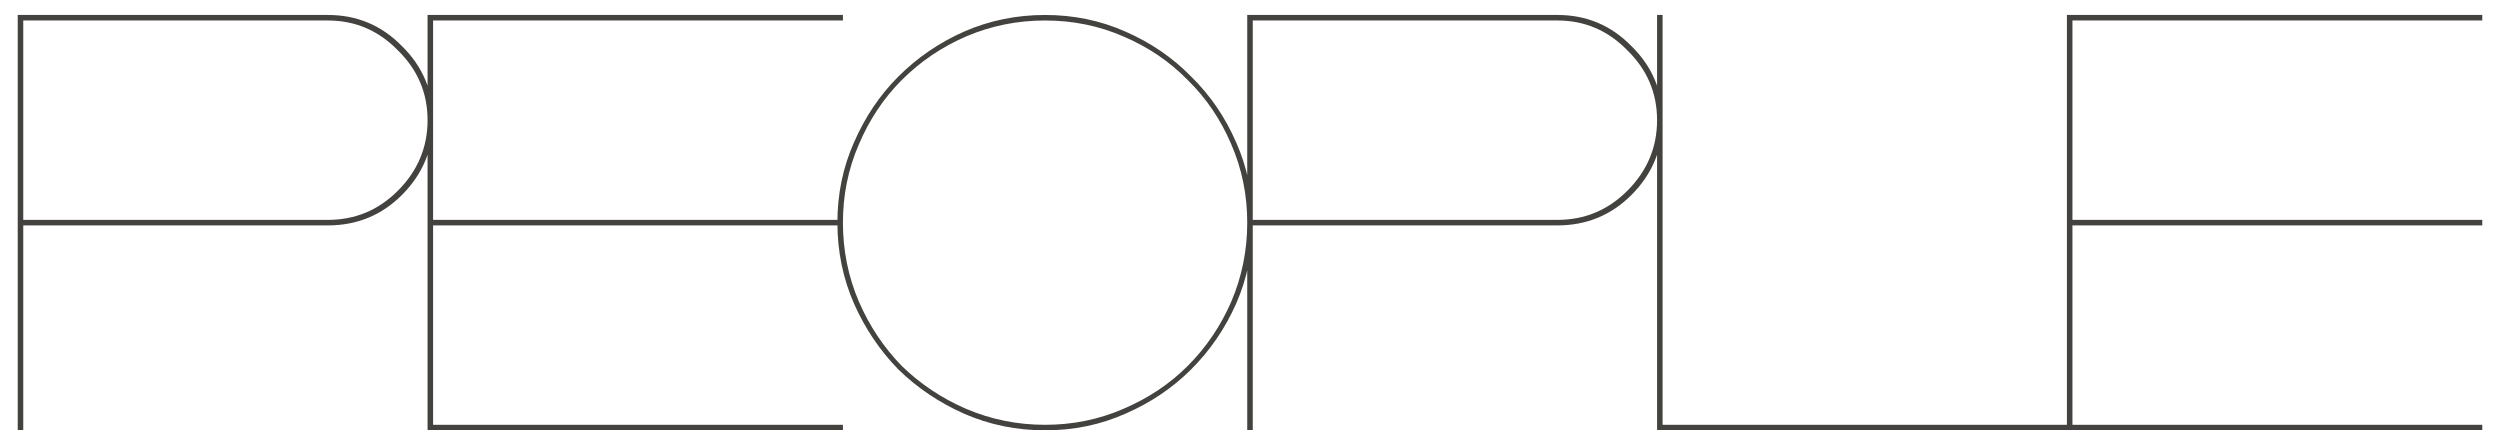<svg width="122" height="21" viewBox="0 0 122 21" fill="none" xmlns="http://www.w3.org/2000/svg">
<path d="M0.865 21V0.73H16C17.419 0.73 18.624 1.236 19.615 2.25C20.628 3.241 21.135 4.446 21.135 5.865C21.135 7.284 20.628 8.5 19.615 9.514C18.624 10.505 17.419 11 16 11H1.135V21H0.865ZM16 1H1.135V10.73H16C17.329 10.73 18.466 10.257 19.412 9.311C20.381 8.342 20.865 7.194 20.865 5.865C20.865 4.536 20.381 3.399 19.412 2.453C18.466 1.484 17.329 1 16 1ZM41.135 21H20.865V0.73H41.135V1H21.135V10.73H41.135V11H21.135V20.73H41.135V21ZM51 21C49.604 21 48.286 20.73 47.047 20.189C45.831 19.649 44.761 18.928 43.838 18.027C42.937 17.104 42.216 16.034 41.676 14.818C41.135 13.579 40.865 12.261 40.865 10.865C40.865 9.468 41.135 8.162 41.676 6.946C42.216 5.707 42.937 4.637 43.838 3.736C44.761 2.813 45.831 2.081 47.047 1.541C48.286 1 49.604 0.73 51 0.73C52.396 0.73 53.703 1 54.919 1.541C56.158 2.081 57.227 2.813 58.128 3.736C59.052 4.637 59.784 5.707 60.324 6.946C60.865 8.162 61.135 9.468 61.135 10.865C61.135 12.261 60.865 13.579 60.324 14.818C59.784 16.034 59.052 17.104 58.128 18.027C57.227 18.928 56.158 19.649 54.919 20.189C53.703 20.73 52.396 21 51 21ZM51 20.73C52.351 20.73 53.624 20.471 54.818 19.953C56.034 19.435 57.081 18.736 57.959 17.858C58.86 16.957 59.57 15.91 60.088 14.716C60.606 13.5 60.865 12.216 60.865 10.865C60.865 9.514 60.606 8.241 60.088 7.047C59.57 5.831 58.86 4.784 57.959 3.905C57.081 3.005 56.034 2.295 54.818 1.777C53.624 1.259 52.351 1 51 1C49.649 1 48.365 1.259 47.149 1.777C45.955 2.295 44.908 3.005 44.007 3.905C43.128 4.784 42.43 5.831 41.912 7.047C41.394 8.241 41.135 9.514 41.135 10.865C41.135 12.216 41.394 13.5 41.912 14.716C42.43 15.91 43.128 16.957 44.007 17.858C44.908 18.736 45.955 19.435 47.149 19.953C48.365 20.471 49.649 20.73 51 20.73ZM60.865 21V0.73H76C77.419 0.73 78.624 1.236 79.615 2.25C80.628 3.241 81.135 4.446 81.135 5.865C81.135 7.284 80.628 8.5 79.615 9.514C78.624 10.505 77.419 11 76 11H61.135V21H60.865ZM76 1H61.135V10.73H76C77.329 10.73 78.466 10.257 79.412 9.311C80.381 8.342 80.865 7.194 80.865 5.865C80.865 4.536 80.381 3.399 79.412 2.453C78.466 1.484 77.329 1 76 1ZM101.135 21H80.865V0.73H81.135V20.73H101.135V21ZM121.135 21H100.865V0.73H121.135V1H101.135V10.73H121.135V11H101.135V20.73H121.135V21Z" fill="#44423E"/>
</svg>

